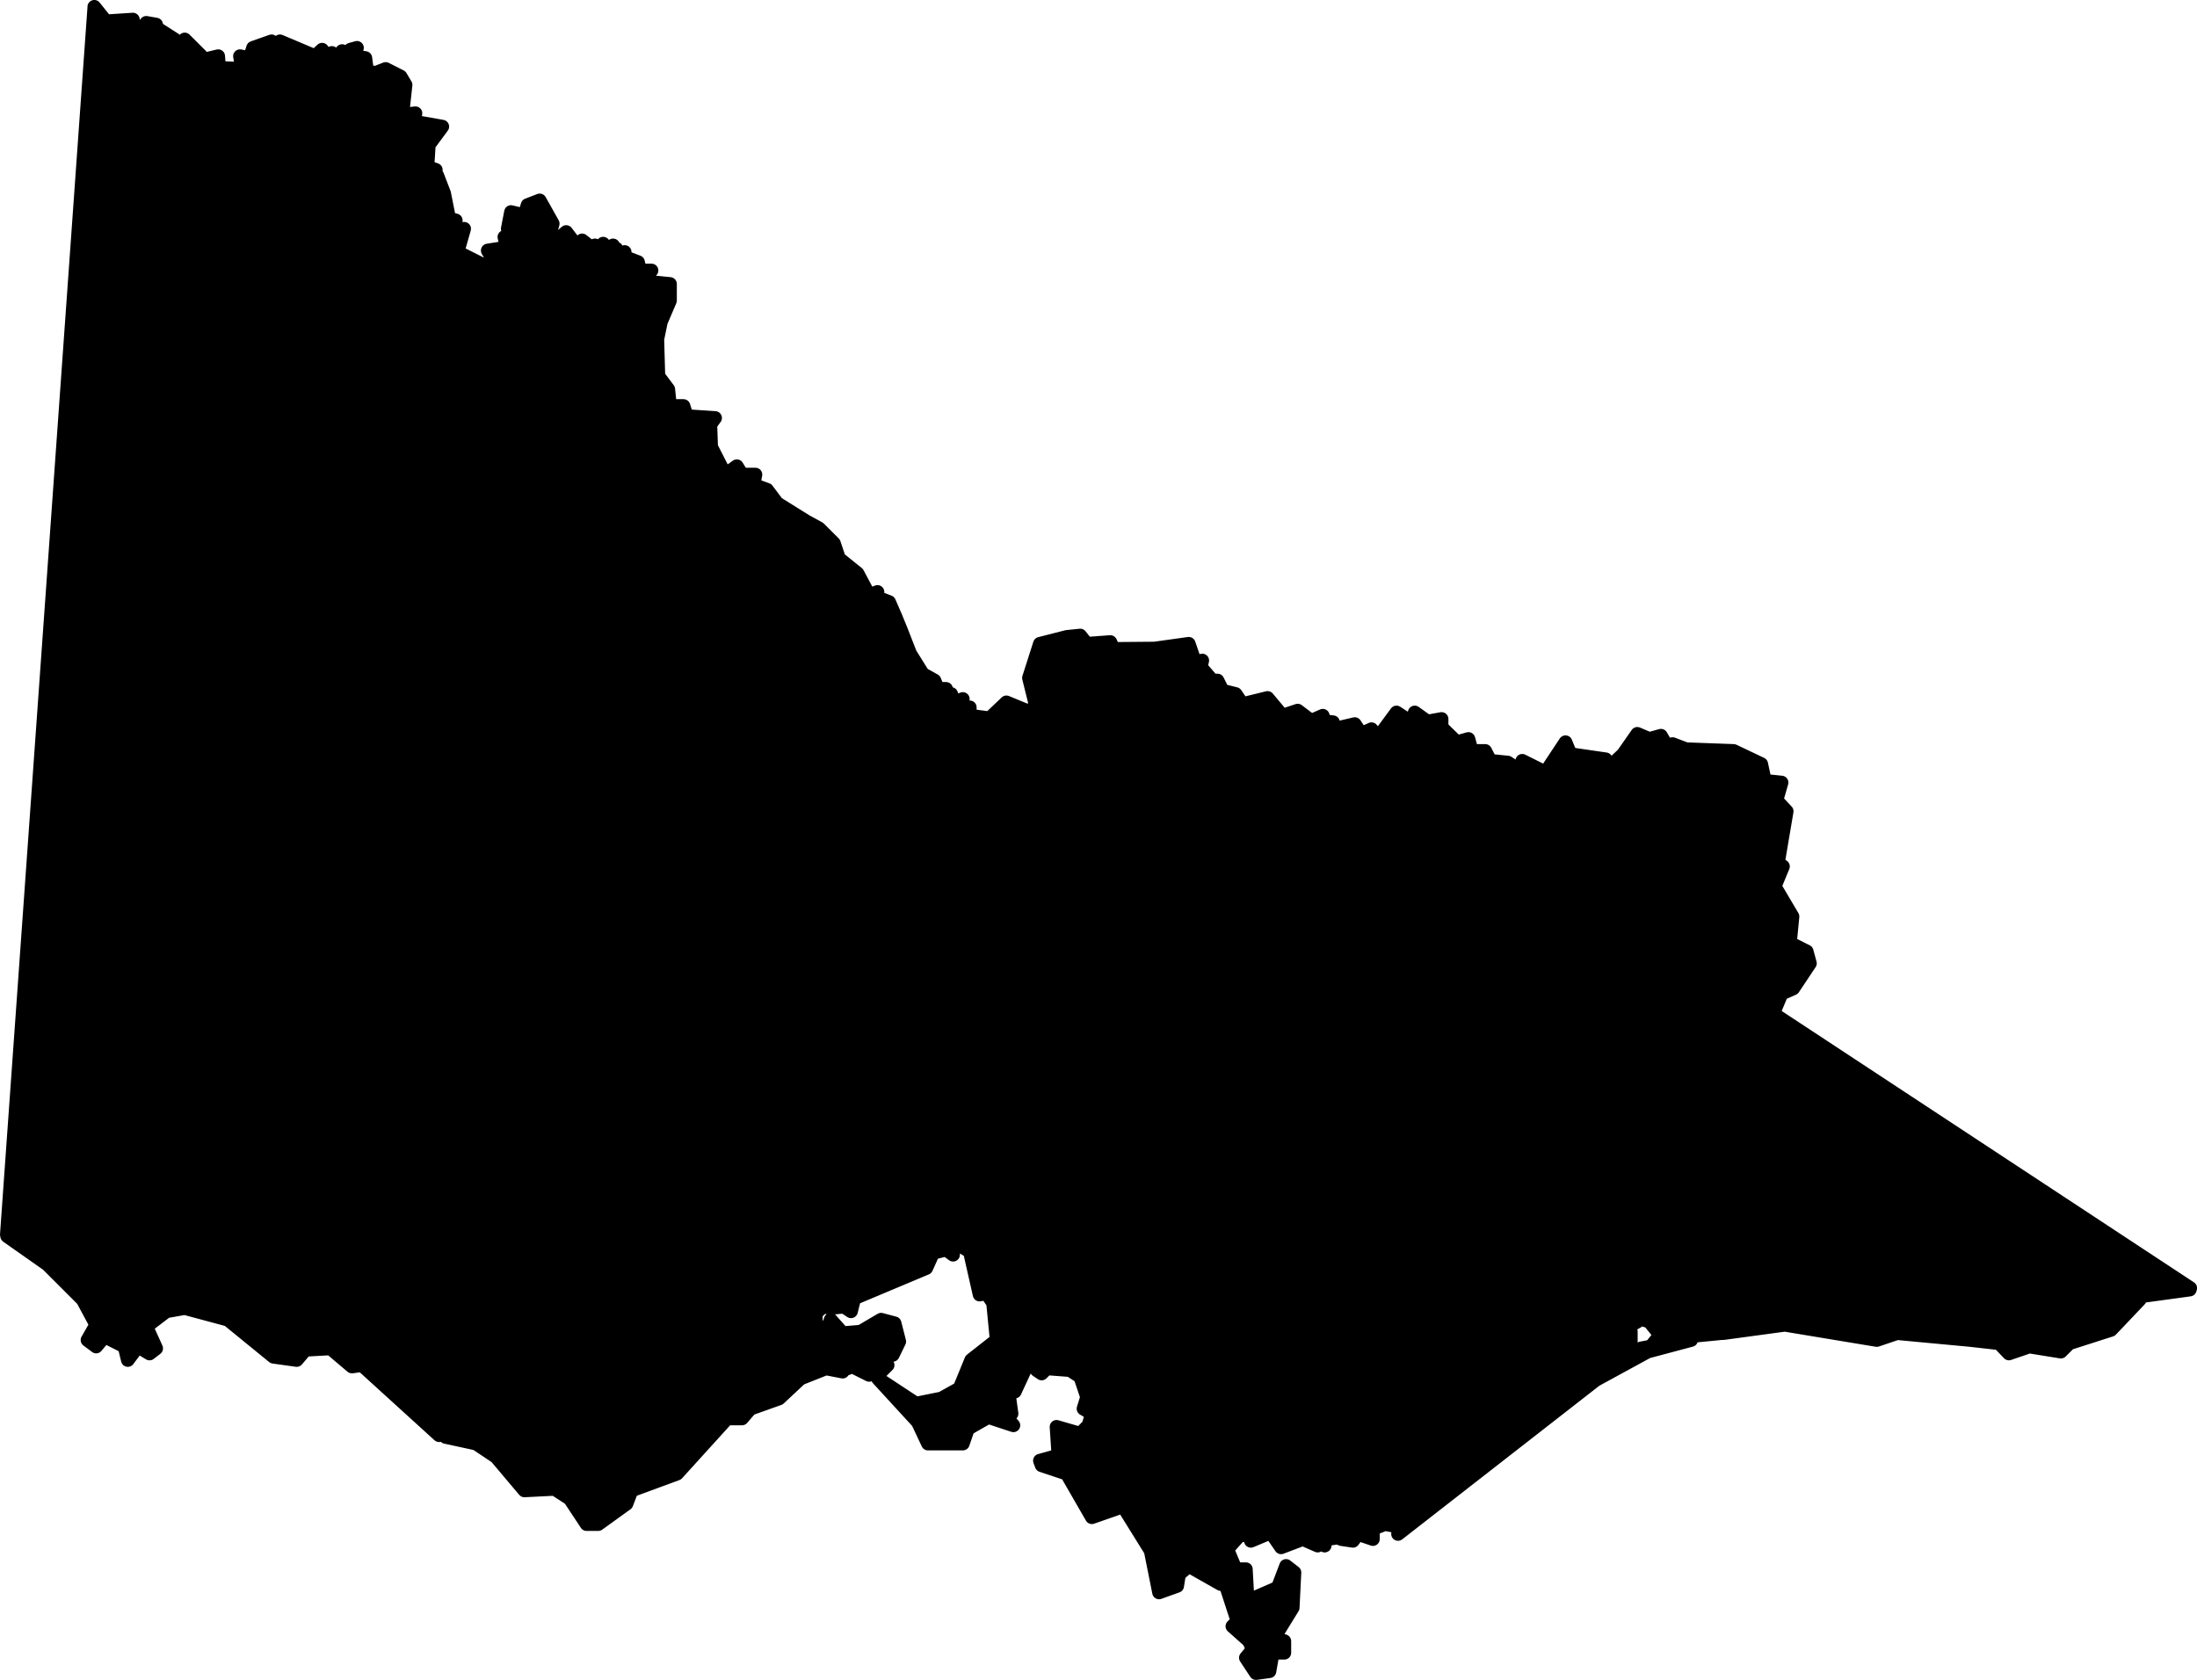 <?xml version="1.0" encoding="UTF-8"?>
<svg version="1.1" viewBox="0 0 189.02 144.55" xmlns="http://www.w3.org/2000/svg">
<path d="m8.117 0.588-7.53 105.66 0.03 0.12 3.47 2.44 3.03 3.03 1.16 2.16-0.75 1.31 0.75 0.56 0.72-0.87 1.72 0.87 0.28 1.16 0.87-1.16 1 0.6 0.57-0.44-0.85-1.88 1.72-1.31 1.59-0.28 3.72 1 3.91 3.19 2 0.28 0.75-0.88 2.16-0.12 1.84 1.56 0.87-0.12 6.63 6.03 0.5-0.1 0.06 0.25 2.63 0.57 1.72 1.15 2.43 2.88 2.6-0.13 1.31 0.85 1.44 2.18h1l2.43-1.75 0.44-1.15 3.91-1.44 4.31-4.75h1.28l0.72-0.84 2.47-0.88 1.84-1.72 2.19-0.87 1.44 0.28v-0.13l0.84-0.31 1.44 0.72 1.03-0.28 0.56-0.56-1.15-0.16 1.31-1.28 0.28 0.56 0.56-1.15-0.4-1.57-1.16-0.31-1.75 1.03-1.56 0.13-1.03-1.16-0.28 0.88-1-0.44v-1l1.28-1.16-0.13 0.72 1.28-0.12 0.6 0.4 0.28-1.12 6.19-2.6 0.59-1.31 1.12-0.28 0.6 0.44v-0.72l0.44-0.16 1 0.6 0.84 3.71 0.59-0.12 0.57 0.84 0.31 3.19-2.19 1.72-1 2.44-1.56 0.87-2.19 0.44-3.28-2.16 3.44 3.75 0.87 1.85h3l0.44-1.28 1.75-1 2.16 0.71-0.88-1h0.72l-0.28-2.03 0.56 0.13 1-2.16h1.47l-0.59 0.31 0.43 0.29 0.44-0.44 2 0.15 0.88 0.57 0.59 1.75-0.31 1 0.72 0.43-0.29 1-0.71 0.72-2.04-0.59 0.16 2.47-1.59 0.44 0.15 0.4 2.16 0.72 2.16 3.75 2.87-1 1.75 0.44 0.28 1.28-0.72-1-1.43-0.56 2.31 3.72 0.72 3.59 1.56-0.56 0.16-1 0.84-0.72 2.75 1.56-0.88-1.44v-0.56l0.72 0.28 1.6 4.91-0.44 0.44 1.44 1.28 0.31 0.72-0.59 0.71 0.87 1.32 1.16-0.16 0.28-1.59h1v-1l-0.88-0.28 1.6-2.6 0.15-3.03-0.72-0.56-0.71 1.87-2.6 1.13-0.15-2.72h-0.88l-0.72-1.72 1.03-1.16 1-0.15v0.59l1.72-0.72 0.88 1.28 1.87-0.71 1.28 0.56v-0.56h0.6v0.56l0.12-0.56 1.31-0.16 0.13-0.56 0.31 0.43-0.44 0.29 1 0.15 0.44-0.59 1.28 0.44v-0.88l1.03-0.41 1.57 0.29 0.59-0.44-1.03 1 17-13.25 4.47-2.44 3.75-1-2.88-0.16-0.59 0.72-0.84 0.16v0.28l-0.6 0.16-1.28 1 0.56-1.16-3.31 2.16-2.44 0.28 0.44-1.28 1.28-0.44-0.56 0.56 1.16 0.16 2.28-1.72 0.72 0.12-0.29-0.43 0.88-0.28-0.72-0.13 1 0.13v-0.85l-0.72-0.15 1.28-0.72-1.43 0.56-0.29-1 0.29 0.59 1.03-0.59 1.43 0.44 1.16 1.43 0.41-0.56 1.75 0.41 2.87-0.28-0.28-1.16 0.56 0.72 0.6-0.84 0.4 0.43-1.12 0.85 5.31-0.72 7.91 1.31 1.75-0.59 6.31 0.59 2.47 0.28 0.84 0.88 1.75-0.6 2.72 0.44 0.72-0.72 3.59-1.15 2.47-2.6-0.15-0.87-0.41-0.72-0.75 0.15 0.75-0.28-0.88-0.72 1.29 0.29-0.13 0.87 0.56-0.16 0.16-0.71h0.84l-0.72 0.87 0.32 0.28-0.88 0.72 4.31-0.59 0.04-0.13-35.88-23.62 0.72-1.72 1-0.44 1.44-2.16-0.28-1.03-1.44-0.72 0.22-2.28-1.53-2.59 0.71-1.72-0.43-0.31 0.75-4.44-0.88-0.94 0.44-1.53-1.44-0.15-0.31-1.44-2.38-1.13-4.09-0.15-1.16-0.44 0.72 0.59-0.72 0.41-1-1.72-1 0.28-1.03-0.44-1.22 1.75-1.06 1-0.44-0.56-3.03-0.44-0.43-1.03-1.72 2.6-2-1-0.16 0.87-1.09-0.72-1.5-0.15-0.44-0.85h-1.16l-0.28-1.03-1 0.28-1.31-1.28v-0.72l-1.22 0.22-1.09-0.78-0.28 0.84-1.29-0.84-1.59 2.16-0.56-0.72-0.88 0.4-0.56-0.84-1.87 0.44v-0.6l-1-0.12 0.12-0.44-1 0.44-1.16-0.88-1.31 0.44-1.28-1.53-2.16 0.53-0.59-0.87-1.12-0.28-0.44-0.88h-0.44l-1-1.16 0.13-0.56-0.57 0.28-0.59-1.72-2.94 0.41-3.53 0.03-0.28-0.59-2.03 0.15-0.56-0.71-1.16 0.12-2.31 0.59-0.94 2.94 0.66 2.66-0.88 0.15-1.72-0.71-1.44 1.37-1.71-0.22v-0.72l-0.72 0.13 0.12-0.85-0.72 0.29-0.28-0.72-0.44 0.72v-1.16h-0.71l-0.29-0.72-1-0.56-1.09-1.75-0.78-2-0.5-1.22-0.53-1.22-1.13-0.44 0.13-0.43-0.72 0.28-1-1.88-1.59-1.28-0.44-1.31-1.28-1.28-1.1-0.6-2.5-1.56-0.87-1.16-1.16-0.43 0.16-0.88h-1.16l-0.44-0.72-1 0.72-1.21-2.37-0.07-1.94 0.41-0.56-2.44-0.16-0.28-0.87h-1.16l-0.15-1.44-0.85-1.13-0.09-3.18 0.31-1.5 0.78-1.82v-1.43l-1.59-0.16-0.56-0.56 0.56-0.44h-1l-0.16-0.72-1.15-0.44v-0.43l-0.28 0.43-0.44-0.72-0.41 0.29 0.13-0.57-0.44 0.44-0.41-0.59-0.43 0.59-0.28-0.44v0.44l-1.1-0.87-0.37 0.59-1-1.31-0.85 0.72-0.59-0.44 0.28-1-1.12-2-1.04 0.4-0.28 0.88-1.15-0.28-0.28 1.44 0.43 0.56-0.72 0.15 0.29 1.16-0.44 0.44-0.28-0.6-1 0.16 0.56 1-0.56 0.44-2.6-1.31 0.57-2-1 0.15 0.28-0.87-0.57-0.16-0.43-2.16-0.6-1.56h-0.72l0.6-0.47-0.72-0.25 0.12-1.9 1.16-1.57-2.44-0.43 0.13-0.72-1.13 0.12 0.28-2.56-0.43-0.72-1.28-0.65-0.88 0.34-0.72-0.13-0.15-1.15-1-0.16 0.28-0.72-0.57 0.16 0.13 0.56-0.84-0.44-0.29 0.6-0.59-0.44-0.28 0.44-0.56-0.72-0.6 0.56-3.03-1.28-0.4 0.56-0.32-0.56-1.59 0.56-0.28 0.88-0.85-0.16 0.19 1.1-1.34-0.07-0.6 0.57-0.12-1.6-1.16 0.28-1.72-1.72-0.87 0.72v-0.72l-1.31-0.84-0.28 0.13v-0.57l-0.85-0.15-0.44 0.72-0.28-0.44-0.43 0.15v-0.71l-2.32 0.15-1-1.25z" fill-rule="evenodd" stroke="#000" stroke-linecap="round" stroke-linejoin="round" stroke-width="1.175"/>
</svg>
